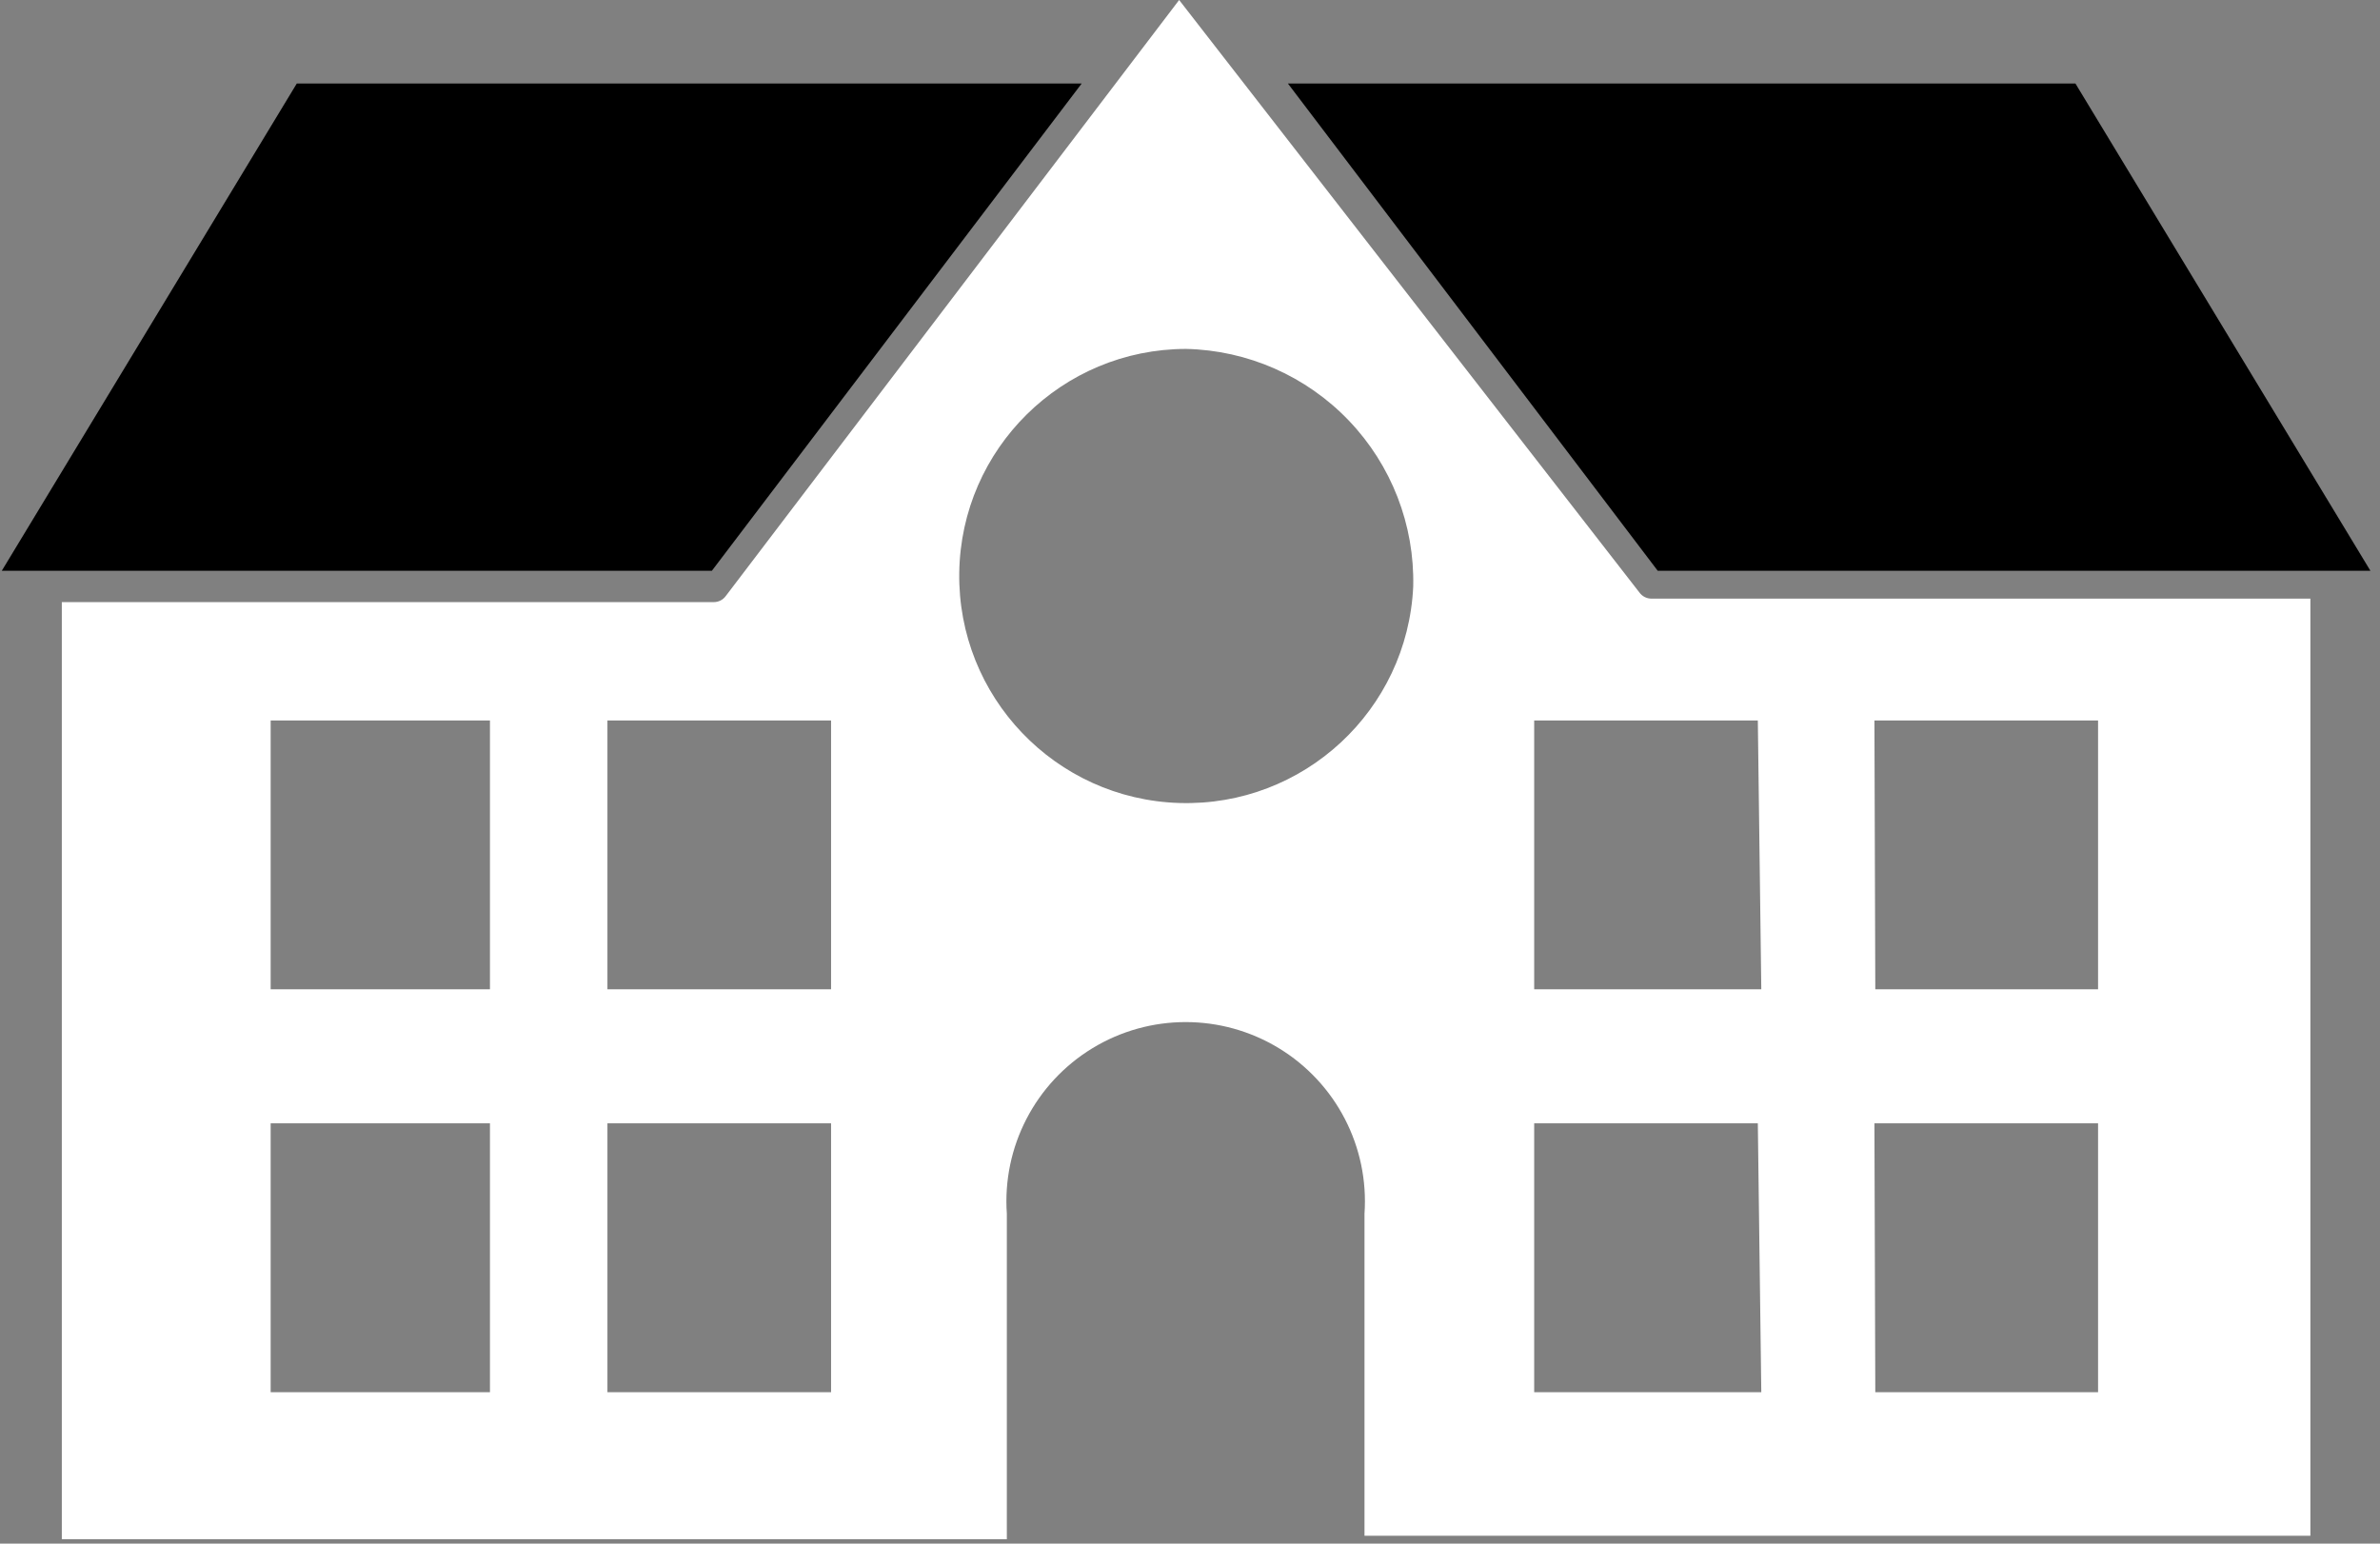 <?xml version="1.0" encoding="UTF-8"?>
<svg width="148px" height="96px" viewBox="0 0 148 96" version="1.1" xmlns="http://www.w3.org/2000/svg" xmlns:xlink="http://www.w3.org/1999/xlink">
    <rect x="0" y="0" width="148" height="96" fill="#808080" stroke="none"/>
    <!-- Generator: Sketch 49.2 (51160) - http://www.bohemiancoding.com/sketch -->
    <title>Sustainability Report 2018 Graphics-33</title>
    <desc>Created with Sketch.</desc>
    <defs></defs>
    <g id="04-People" stroke="none" stroke-width="1" fill="none" fill-rule="evenodd">
        <g id="04j-People---popup-community" transform="translate(-222, -267)" fill-rule="nonzero">
            <g id="Sustainability-Report-2018-Graphics-33" transform="translate(220, 267)">
                <polygon id="Shape" fill="#000000" points="82.089 5.195 105.087 35.498 146.429 35.498 149.405 35.498 131.061 5.195"></polygon>
                <polygon id="Shape" fill="#000000" points="20.455 5.195 2.11 35.498 4.87 35.498 46.266 35.498 69.264 5.195"></polygon>
                <path d="M89.881,36.472 C89.526,44.177 83.055,50.173 75.344,49.939 C67.634,49.706 61.538,43.329 61.651,35.616 C61.763,27.903 68.044,21.707 75.758,21.699 C79.59,21.784 83.231,23.389 85.88,26.159 C88.529,28.93 89.968,32.64 89.881,36.472 Z M111.526,61.526 L97.403,61.526 L97.403,44.805 L111.31,44.805 L111.526,61.526 Z M118.561,69.859 L132.468,69.859 L132.468,86.58 L118.615,86.58 L118.561,69.859 Z M118.561,44.805 L132.468,44.805 L132.468,61.526 L118.615,61.526 L118.561,44.805 Z M111.526,86.58 L97.403,86.58 L97.403,69.859 L111.31,69.859 L111.526,86.58 Z M53.68,61.526 L39.773,61.526 L39.773,44.805 L53.68,44.805 L53.68,61.526 Z M53.68,86.58 L39.773,86.58 L39.773,69.859 L53.68,69.859 L53.68,86.58 Z M32.468,61.526 L18.831,61.526 L18.831,44.805 L32.468,44.805 L32.468,61.526 Z M32.468,86.58 L18.831,86.58 L18.831,69.859 L32.468,69.859 L32.468,86.58 Z M75.325,0 L47.132,37.067 C46.956,37.309 46.674,37.45 46.374,37.446 L5.844,37.446 L5.844,95.725 L64.61,95.725 L64.61,75.487 C64.32,71.329 66.374,67.356 69.934,65.189 C73.495,63.022 77.967,63.022 81.527,65.189 C85.087,67.356 87.141,71.329 86.851,75.487 L86.851,95.509 L145.671,95.509 L145.671,37.229 L104.708,37.229 C104.409,37.234 104.126,37.093 103.95,36.851 L75.325,0 Z" id="Shape" fill="#FFFFFF"></path>
            </g>
        </g>
    </g>
</svg>